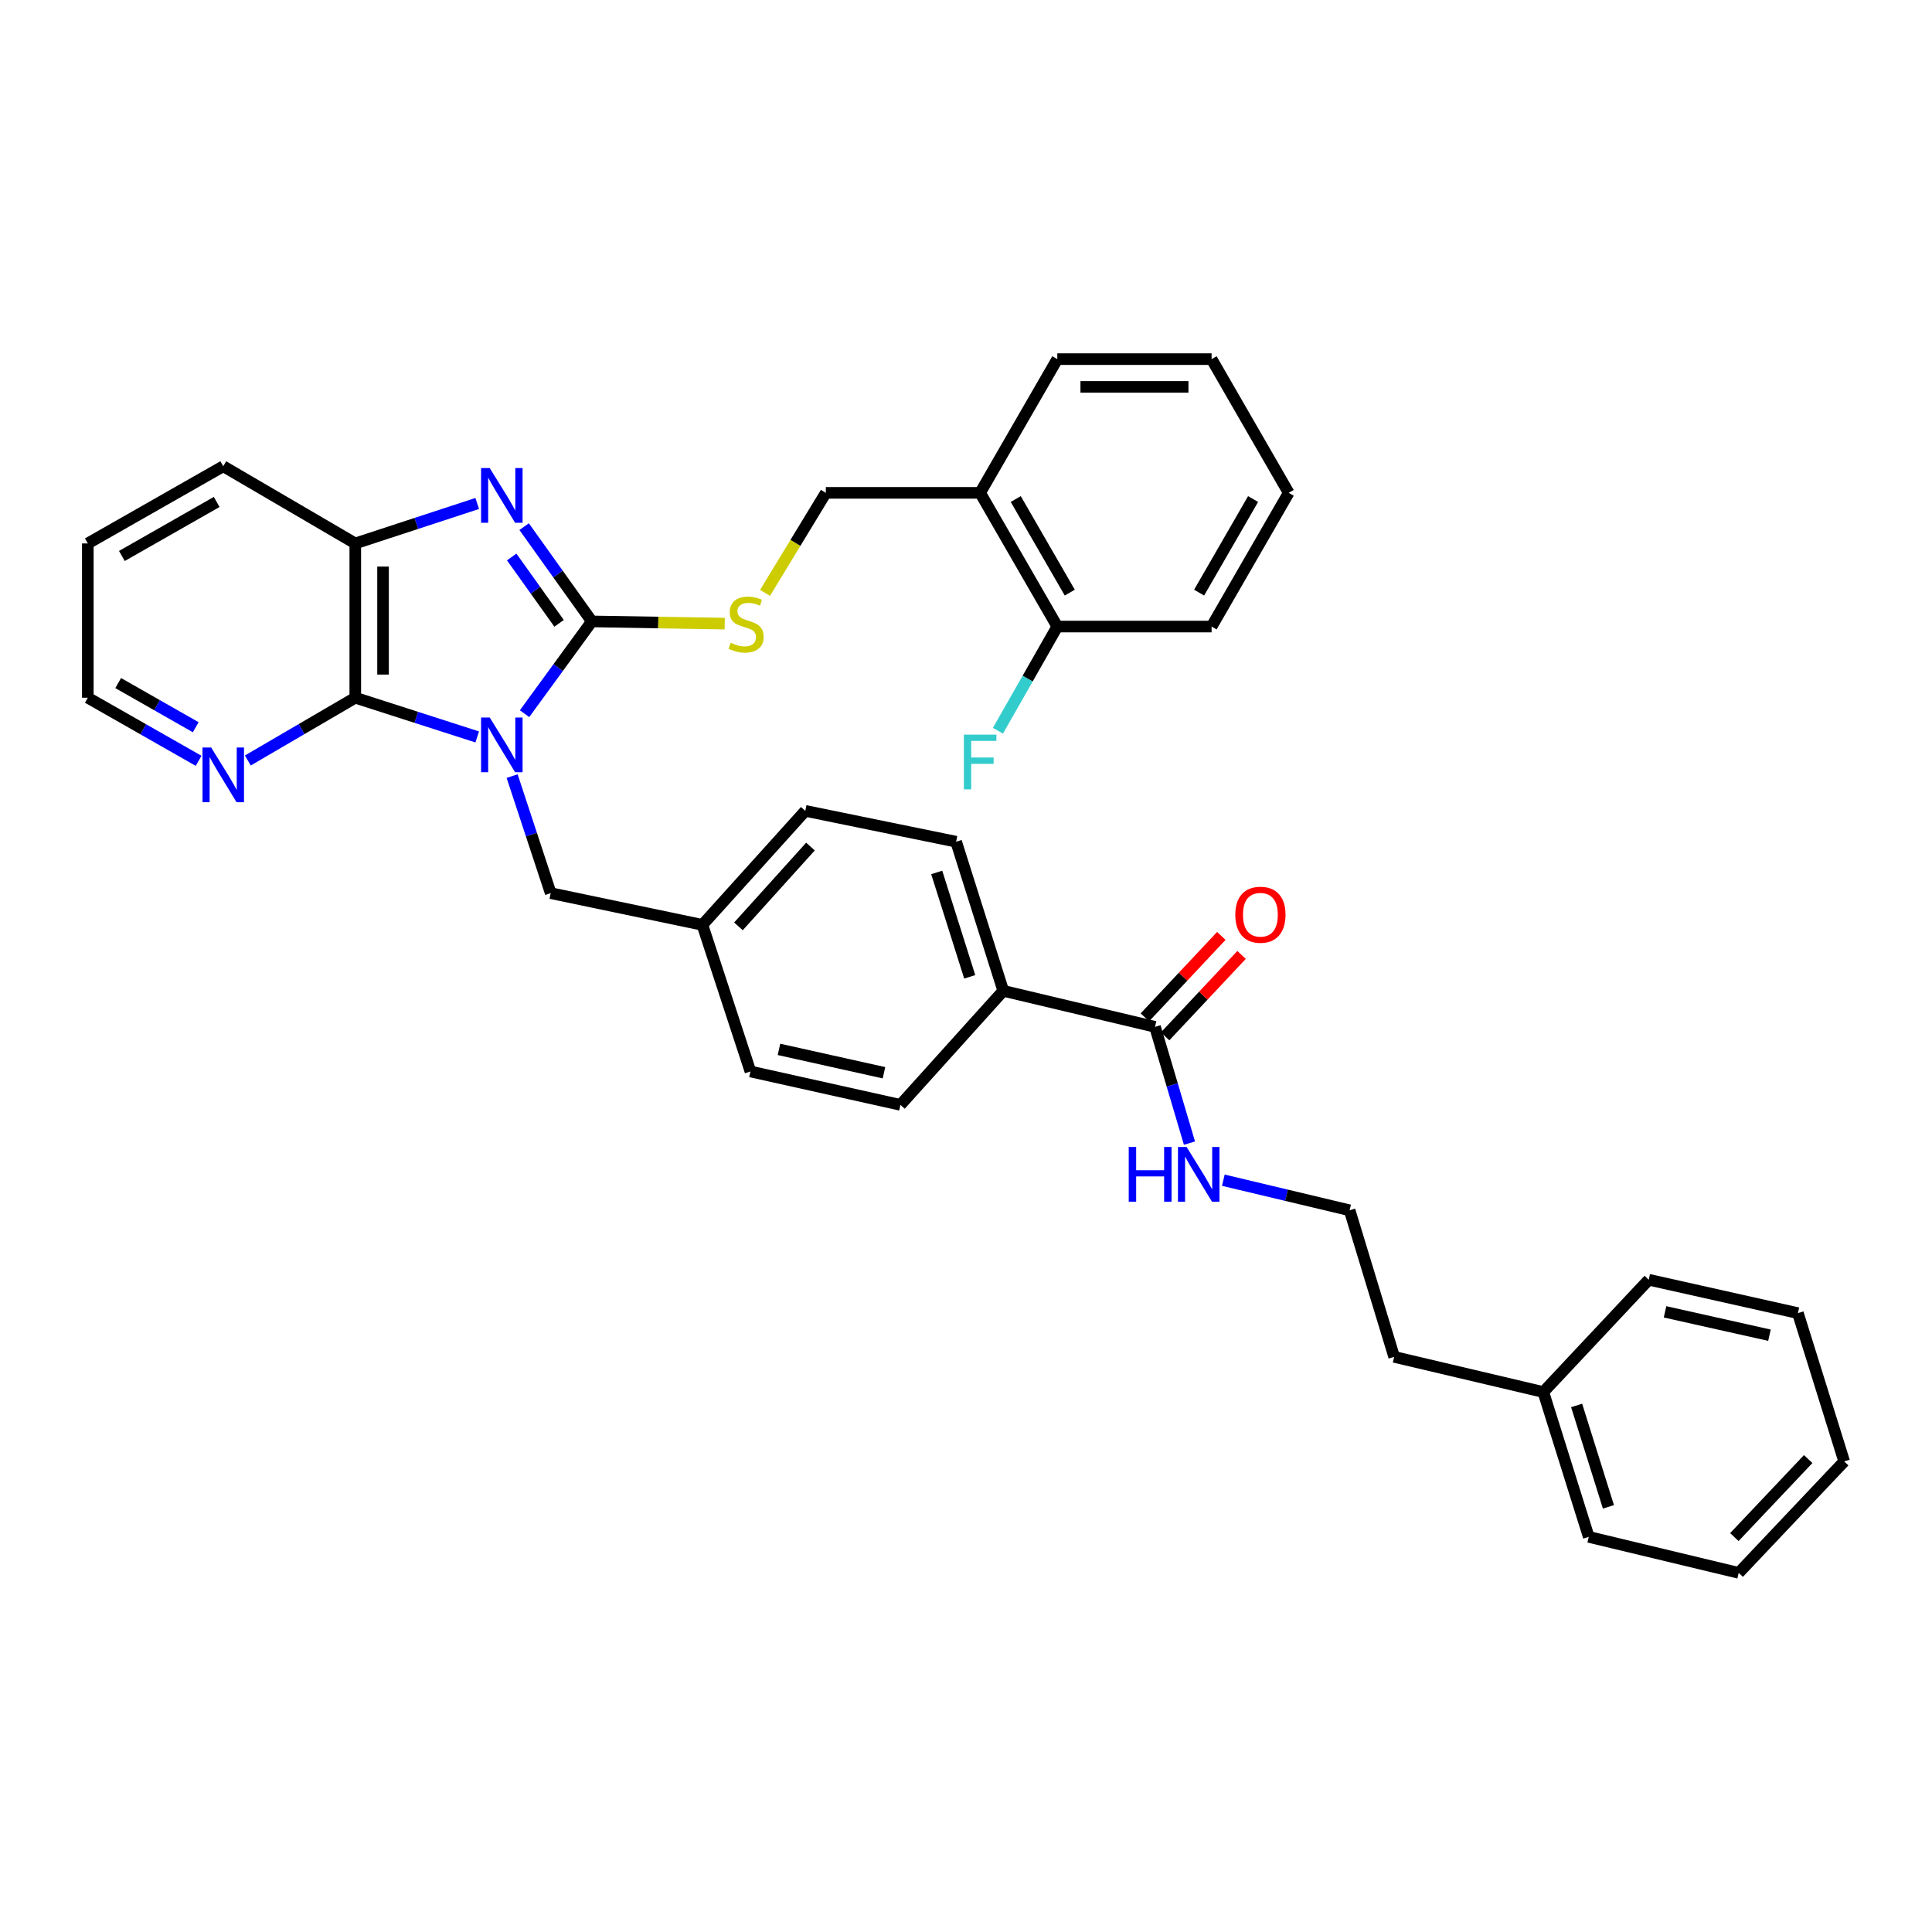 <?xml version='1.0' encoding='iso-8859-1'?>
<svg version='1.1' baseProfile='full'
              xmlns='http://www.w3.org/2000/svg'
                      xmlns:rdkit='http://www.rdkit.org/xml'
                      xmlns:xlink='http://www.w3.org/1999/xlink'
                  xml:space='preserve'
width='1000px' height='1000px' viewBox='0 0 1000 1000'>
<!-- END OF HEADER -->
<rect style='opacity:1.0;fill:#FFFFFF;stroke:none' width='1000' height='1000' x='0' y='0'> </rect>
<path class='bond-0' d='M 271.51,369.399 L 288.921,345.522' style='fill:none;fill-rule:evenodd;stroke:#0000FF;stroke-width:6px;stroke-linecap:butt;stroke-linejoin:miter;stroke-opacity:1' />
<path class='bond-0' d='M 288.921,345.522 L 306.333,321.645' style='fill:none;fill-rule:evenodd;stroke:#000000;stroke-width:6px;stroke-linecap:butt;stroke-linejoin:miter;stroke-opacity:1' />
<path class='bond-2' d='M 247.011,381.44 L 215.452,371.289' style='fill:none;fill-rule:evenodd;stroke:#0000FF;stroke-width:6px;stroke-linecap:butt;stroke-linejoin:miter;stroke-opacity:1' />
<path class='bond-2' d='M 215.452,371.289 L 183.893,361.138' style='fill:none;fill-rule:evenodd;stroke:#000000;stroke-width:6px;stroke-linecap:butt;stroke-linejoin:miter;stroke-opacity:1' />
<path class='bond-5' d='M 265.076,401.716 L 275.059,432.001' style='fill:none;fill-rule:evenodd;stroke:#0000FF;stroke-width:6px;stroke-linecap:butt;stroke-linejoin:miter;stroke-opacity:1' />
<path class='bond-5' d='M 275.059,432.001 L 285.042,462.287' style='fill:none;fill-rule:evenodd;stroke:#000000;stroke-width:6px;stroke-linecap:butt;stroke-linejoin:miter;stroke-opacity:1' />
<path class='bond-1' d='M 306.333,321.645 L 288.811,297.115' style='fill:none;fill-rule:evenodd;stroke:#000000;stroke-width:6px;stroke-linecap:butt;stroke-linejoin:miter;stroke-opacity:1' />
<path class='bond-1' d='M 288.811,297.115 L 271.289,272.585' style='fill:none;fill-rule:evenodd;stroke:#0000FF;stroke-width:6px;stroke-linecap:butt;stroke-linejoin:miter;stroke-opacity:1' />
<path class='bond-1' d='M 289.383,322.639 L 277.118,305.468' style='fill:none;fill-rule:evenodd;stroke:#000000;stroke-width:6px;stroke-linecap:butt;stroke-linejoin:miter;stroke-opacity:1' />
<path class='bond-1' d='M 277.118,305.468 L 264.852,288.297' style='fill:none;fill-rule:evenodd;stroke:#0000FF;stroke-width:6px;stroke-linecap:butt;stroke-linejoin:miter;stroke-opacity:1' />
<path class='bond-4' d='M 306.333,321.645 L 340.723,322.216' style='fill:none;fill-rule:evenodd;stroke:#000000;stroke-width:6px;stroke-linecap:butt;stroke-linejoin:miter;stroke-opacity:1' />
<path class='bond-4' d='M 340.723,322.216 L 375.113,322.786' style='fill:none;fill-rule:evenodd;stroke:#CCCC00;stroke-width:6px;stroke-linecap:butt;stroke-linejoin:miter;stroke-opacity:1' />
<path class='bond-35' d='M 247.007,260.595 L 215.45,270.938' style='fill:none;fill-rule:evenodd;stroke:#0000FF;stroke-width:6px;stroke-linecap:butt;stroke-linejoin:miter;stroke-opacity:1' />
<path class='bond-35' d='M 215.45,270.938 L 183.893,281.281' style='fill:none;fill-rule:evenodd;stroke:#000000;stroke-width:6px;stroke-linecap:butt;stroke-linejoin:miter;stroke-opacity:1' />
<path class='bond-3' d='M 183.893,361.138 L 183.893,281.281' style='fill:none;fill-rule:evenodd;stroke:#000000;stroke-width:6px;stroke-linecap:butt;stroke-linejoin:miter;stroke-opacity:1' />
<path class='bond-3' d='M 198.263,349.16 L 198.263,293.26' style='fill:none;fill-rule:evenodd;stroke:#000000;stroke-width:6px;stroke-linecap:butt;stroke-linejoin:miter;stroke-opacity:1' />
<path class='bond-7' d='M 183.893,361.138 L 156.084,377.385' style='fill:none;fill-rule:evenodd;stroke:#000000;stroke-width:6px;stroke-linecap:butt;stroke-linejoin:miter;stroke-opacity:1' />
<path class='bond-7' d='M 156.084,377.385 L 128.275,393.632' style='fill:none;fill-rule:evenodd;stroke:#0000FF;stroke-width:6px;stroke-linecap:butt;stroke-linejoin:miter;stroke-opacity:1' />
<path class='bond-21' d='M 183.893,281.281 L 115.556,241.333' style='fill:none;fill-rule:evenodd;stroke:#000000;stroke-width:6px;stroke-linecap:butt;stroke-linejoin:miter;stroke-opacity:1' />
<path class='bond-10' d='M 395.982,306.864 L 411.719,280.98' style='fill:none;fill-rule:evenodd;stroke:#CCCC00;stroke-width:6px;stroke-linecap:butt;stroke-linejoin:miter;stroke-opacity:1' />
<path class='bond-10' d='M 411.719,280.98 L 427.456,255.096' style='fill:none;fill-rule:evenodd;stroke:#000000;stroke-width:6px;stroke-linecap:butt;stroke-linejoin:miter;stroke-opacity:1' />
<path class='bond-16' d='M 285.042,462.287 L 363.565,478.709' style='fill:none;fill-rule:evenodd;stroke:#000000;stroke-width:6px;stroke-linecap:butt;stroke-linejoin:miter;stroke-opacity:1' />
<path class='bond-6' d='M 597.827,531.494 L 519.288,512.853' style='fill:none;fill-rule:evenodd;stroke:#000000;stroke-width:6px;stroke-linecap:butt;stroke-linejoin:miter;stroke-opacity:1' />
<path class='bond-11' d='M 603.066,536.412 L 622.848,515.341' style='fill:none;fill-rule:evenodd;stroke:#000000;stroke-width:6px;stroke-linecap:butt;stroke-linejoin:miter;stroke-opacity:1' />
<path class='bond-11' d='M 622.848,515.341 L 642.631,494.271' style='fill:none;fill-rule:evenodd;stroke:#FF0000;stroke-width:6px;stroke-linecap:butt;stroke-linejoin:miter;stroke-opacity:1' />
<path class='bond-11' d='M 592.589,526.576 L 612.372,505.505' style='fill:none;fill-rule:evenodd;stroke:#000000;stroke-width:6px;stroke-linecap:butt;stroke-linejoin:miter;stroke-opacity:1' />
<path class='bond-11' d='M 612.372,505.505 L 632.154,484.435' style='fill:none;fill-rule:evenodd;stroke:#FF0000;stroke-width:6px;stroke-linecap:butt;stroke-linejoin:miter;stroke-opacity:1' />
<path class='bond-13' d='M 597.827,531.494 L 606.746,561.587' style='fill:none;fill-rule:evenodd;stroke:#000000;stroke-width:6px;stroke-linecap:butt;stroke-linejoin:miter;stroke-opacity:1' />
<path class='bond-13' d='M 606.746,561.587 L 615.665,591.68' style='fill:none;fill-rule:evenodd;stroke:#0000FF;stroke-width:6px;stroke-linecap:butt;stroke-linejoin:miter;stroke-opacity:1' />
<path class='bond-23' d='M 102.799,393.798 L 74.127,377.468' style='fill:none;fill-rule:evenodd;stroke:#0000FF;stroke-width:6px;stroke-linecap:butt;stroke-linejoin:miter;stroke-opacity:1' />
<path class='bond-23' d='M 74.127,377.468 L 45.455,361.138' style='fill:none;fill-rule:evenodd;stroke:#000000;stroke-width:6px;stroke-linecap:butt;stroke-linejoin:miter;stroke-opacity:1' />
<path class='bond-23' d='M 101.309,376.412 L 81.238,364.981' style='fill:none;fill-rule:evenodd;stroke:#0000FF;stroke-width:6px;stroke-linecap:butt;stroke-linejoin:miter;stroke-opacity:1' />
<path class='bond-23' d='M 81.238,364.981 L 61.168,353.55' style='fill:none;fill-rule:evenodd;stroke:#000000;stroke-width:6px;stroke-linecap:butt;stroke-linejoin:miter;stroke-opacity:1' />
<path class='bond-8' d='M 507.313,255.096 L 427.456,255.096' style='fill:none;fill-rule:evenodd;stroke:#000000;stroke-width:6px;stroke-linecap:butt;stroke-linejoin:miter;stroke-opacity:1' />
<path class='bond-12' d='M 507.313,255.096 L 547.261,324.303' style='fill:none;fill-rule:evenodd;stroke:#000000;stroke-width:6px;stroke-linecap:butt;stroke-linejoin:miter;stroke-opacity:1' />
<path class='bond-12' d='M 525.75,258.293 L 553.714,306.738' style='fill:none;fill-rule:evenodd;stroke:#000000;stroke-width:6px;stroke-linecap:butt;stroke-linejoin:miter;stroke-opacity:1' />
<path class='bond-24' d='M 507.313,255.096 L 547.261,185.881' style='fill:none;fill-rule:evenodd;stroke:#000000;stroke-width:6px;stroke-linecap:butt;stroke-linejoin:miter;stroke-opacity:1' />
<path class='bond-9' d='M 519.288,512.853 L 494.883,435.671' style='fill:none;fill-rule:evenodd;stroke:#000000;stroke-width:6px;stroke-linecap:butt;stroke-linejoin:miter;stroke-opacity:1' />
<path class='bond-9' d='M 501.926,505.608 L 484.842,451.58' style='fill:none;fill-rule:evenodd;stroke:#000000;stroke-width:6px;stroke-linecap:butt;stroke-linejoin:miter;stroke-opacity:1' />
<path class='bond-36' d='M 519.288,512.853 L 466.063,571.874' style='fill:none;fill-rule:evenodd;stroke:#000000;stroke-width:6px;stroke-linecap:butt;stroke-linejoin:miter;stroke-opacity:1' />
<path class='bond-17' d='M 547.261,324.303 L 531.896,351.266' style='fill:none;fill-rule:evenodd;stroke:#000000;stroke-width:6px;stroke-linecap:butt;stroke-linejoin:miter;stroke-opacity:1' />
<path class='bond-17' d='M 531.896,351.266 L 516.532,378.228' style='fill:none;fill-rule:evenodd;stroke:#33CCCC;stroke-width:6px;stroke-linecap:butt;stroke-linejoin:miter;stroke-opacity:1' />
<path class='bond-26' d='M 547.261,324.303 L 627.118,324.303' style='fill:none;fill-rule:evenodd;stroke:#000000;stroke-width:6px;stroke-linecap:butt;stroke-linejoin:miter;stroke-opacity:1' />
<path class='bond-20' d='M 633.199,610.869 L 665.876,618.658' style='fill:none;fill-rule:evenodd;stroke:#0000FF;stroke-width:6px;stroke-linecap:butt;stroke-linejoin:miter;stroke-opacity:1' />
<path class='bond-20' d='M 665.876,618.658 L 698.553,626.448' style='fill:none;fill-rule:evenodd;stroke:#000000;stroke-width:6px;stroke-linecap:butt;stroke-linejoin:miter;stroke-opacity:1' />
<path class='bond-14' d='M 494.883,435.671 L 416.814,419.704' style='fill:none;fill-rule:evenodd;stroke:#000000;stroke-width:6px;stroke-linecap:butt;stroke-linejoin:miter;stroke-opacity:1' />
<path class='bond-15' d='M 466.063,571.874 L 388.425,554.59' style='fill:none;fill-rule:evenodd;stroke:#000000;stroke-width:6px;stroke-linecap:butt;stroke-linejoin:miter;stroke-opacity:1' />
<path class='bond-15' d='M 457.54,555.255 L 403.194,543.156' style='fill:none;fill-rule:evenodd;stroke:#000000;stroke-width:6px;stroke-linecap:butt;stroke-linejoin:miter;stroke-opacity:1' />
<path class='bond-18' d='M 363.565,478.709 L 388.425,554.59' style='fill:none;fill-rule:evenodd;stroke:#000000;stroke-width:6px;stroke-linecap:butt;stroke-linejoin:miter;stroke-opacity:1' />
<path class='bond-19' d='M 363.565,478.709 L 416.814,419.704' style='fill:none;fill-rule:evenodd;stroke:#000000;stroke-width:6px;stroke-linecap:butt;stroke-linejoin:miter;stroke-opacity:1' />
<path class='bond-19' d='M 382.221,479.485 L 419.495,438.182' style='fill:none;fill-rule:evenodd;stroke:#000000;stroke-width:6px;stroke-linecap:butt;stroke-linejoin:miter;stroke-opacity:1' />
<path class='bond-25' d='M 698.553,626.448 L 721.617,702.313' style='fill:none;fill-rule:evenodd;stroke:#000000;stroke-width:6px;stroke-linecap:butt;stroke-linejoin:miter;stroke-opacity:1' />
<path class='bond-37' d='M 115.556,241.333 L 45.455,281.281' style='fill:none;fill-rule:evenodd;stroke:#000000;stroke-width:6px;stroke-linecap:butt;stroke-linejoin:miter;stroke-opacity:1' />
<path class='bond-37' d='M 112.156,259.81 L 63.084,287.774' style='fill:none;fill-rule:evenodd;stroke:#000000;stroke-width:6px;stroke-linecap:butt;stroke-linejoin:miter;stroke-opacity:1' />
<path class='bond-22' d='M 798.823,720.515 L 721.617,702.313' style='fill:none;fill-rule:evenodd;stroke:#000000;stroke-width:6px;stroke-linecap:butt;stroke-linejoin:miter;stroke-opacity:1' />
<path class='bond-27' d='M 798.823,720.515 L 822.334,795.486' style='fill:none;fill-rule:evenodd;stroke:#000000;stroke-width:6px;stroke-linecap:butt;stroke-linejoin:miter;stroke-opacity:1' />
<path class='bond-27' d='M 816.061,727.461 L 832.519,779.94' style='fill:none;fill-rule:evenodd;stroke:#000000;stroke-width:6px;stroke-linecap:butt;stroke-linejoin:miter;stroke-opacity:1' />
<path class='bond-28' d='M 798.823,720.515 L 853.381,662.388' style='fill:none;fill-rule:evenodd;stroke:#000000;stroke-width:6px;stroke-linecap:butt;stroke-linejoin:miter;stroke-opacity:1' />
<path class='bond-29' d='M 45.455,361.138 L 45.455,281.281' style='fill:none;fill-rule:evenodd;stroke:#000000;stroke-width:6px;stroke-linecap:butt;stroke-linejoin:miter;stroke-opacity:1' />
<path class='bond-30' d='M 547.261,185.881 L 627.118,185.881' style='fill:none;fill-rule:evenodd;stroke:#000000;stroke-width:6px;stroke-linecap:butt;stroke-linejoin:miter;stroke-opacity:1' />
<path class='bond-30' d='M 559.24,200.251 L 615.14,200.251' style='fill:none;fill-rule:evenodd;stroke:#000000;stroke-width:6px;stroke-linecap:butt;stroke-linejoin:miter;stroke-opacity:1' />
<path class='bond-38' d='M 627.118,324.303 L 667.035,255.096' style='fill:none;fill-rule:evenodd;stroke:#000000;stroke-width:6px;stroke-linecap:butt;stroke-linejoin:miter;stroke-opacity:1' />
<path class='bond-38' d='M 620.658,306.743 L 648.599,258.298' style='fill:none;fill-rule:evenodd;stroke:#000000;stroke-width:6px;stroke-linecap:butt;stroke-linejoin:miter;stroke-opacity:1' />
<path class='bond-33' d='M 822.334,795.486 L 899.956,814.119' style='fill:none;fill-rule:evenodd;stroke:#000000;stroke-width:6px;stroke-linecap:butt;stroke-linejoin:miter;stroke-opacity:1' />
<path class='bond-32' d='M 853.381,662.388 L 930.588,679.672' style='fill:none;fill-rule:evenodd;stroke:#000000;stroke-width:6px;stroke-linecap:butt;stroke-linejoin:miter;stroke-opacity:1' />
<path class='bond-32' d='M 861.823,679.004 L 915.867,691.103' style='fill:none;fill-rule:evenodd;stroke:#000000;stroke-width:6px;stroke-linecap:butt;stroke-linejoin:miter;stroke-opacity:1' />
<path class='bond-31' d='M 627.118,185.881 L 667.035,255.096' style='fill:none;fill-rule:evenodd;stroke:#000000;stroke-width:6px;stroke-linecap:butt;stroke-linejoin:miter;stroke-opacity:1' />
<path class='bond-34' d='M 930.588,679.672 L 954.545,756.432' style='fill:none;fill-rule:evenodd;stroke:#000000;stroke-width:6px;stroke-linecap:butt;stroke-linejoin:miter;stroke-opacity:1' />
<path class='bond-39' d='M 899.956,814.119 L 954.545,756.432' style='fill:none;fill-rule:evenodd;stroke:#000000;stroke-width:6px;stroke-linecap:butt;stroke-linejoin:miter;stroke-opacity:1' />
<path class='bond-39' d='M 897.707,795.589 L 935.92,755.208' style='fill:none;fill-rule:evenodd;stroke:#000000;stroke-width:6px;stroke-linecap:butt;stroke-linejoin:miter;stroke-opacity:1' />
<path  class='atom-0' d='M 253.482 371.375
L 262.762 386.375
Q 263.682 387.855, 265.162 390.535
Q 266.642 393.215, 266.722 393.375
L 266.722 371.375
L 270.482 371.375
L 270.482 399.695
L 266.602 399.695
L 256.642 383.295
Q 255.482 381.375, 254.242 379.175
Q 253.042 376.975, 252.682 376.295
L 252.682 399.695
L 249.002 399.695
L 249.002 371.375
L 253.482 371.375
' fill='#0000FF'/>
<path  class='atom-2' d='M 253.482 242.261
L 262.762 257.261
Q 263.682 258.741, 265.162 261.421
Q 266.642 264.101, 266.722 264.261
L 266.722 242.261
L 270.482 242.261
L 270.482 270.581
L 266.602 270.581
L 256.642 254.181
Q 255.482 252.261, 254.242 250.061
Q 253.042 247.861, 252.682 247.181
L 252.682 270.581
L 249.002 270.581
L 249.002 242.261
L 253.482 242.261
' fill='#0000FF'/>
<path  class='atom-5' d='M 378.19 332.69
Q 378.51 332.81, 379.83 333.37
Q 381.15 333.93, 382.59 334.29
Q 384.07 334.61, 385.51 334.61
Q 388.19 334.61, 389.75 333.33
Q 391.31 332.01, 391.31 329.73
Q 391.31 328.17, 390.51 327.21
Q 389.75 326.25, 388.55 325.73
Q 387.35 325.21, 385.35 324.61
Q 382.83 323.85, 381.31 323.13
Q 379.83 322.41, 378.75 320.89
Q 377.71 319.37, 377.71 316.81
Q 377.71 313.25, 380.11 311.05
Q 382.55 308.85, 387.35 308.85
Q 390.63 308.85, 394.35 310.41
L 393.43 313.49
Q 390.03 312.09, 387.47 312.09
Q 384.71 312.09, 383.19 313.25
Q 381.67 314.37, 381.71 316.33
Q 381.71 317.85, 382.47 318.77
Q 383.27 319.69, 384.39 320.21
Q 385.55 320.73, 387.47 321.33
Q 390.03 322.13, 391.55 322.93
Q 393.07 323.73, 394.15 325.37
Q 395.27 326.97, 395.27 329.73
Q 395.27 333.65, 392.63 335.77
Q 390.03 337.85, 385.67 337.85
Q 383.15 337.85, 381.23 337.29
Q 379.35 336.77, 377.11 335.85
L 378.19 332.69
' fill='#CCCC00'/>
<path  class='atom-8' d='M 109.296 386.903
L 118.576 401.903
Q 119.496 403.383, 120.976 406.063
Q 122.456 408.743, 122.536 408.903
L 122.536 386.903
L 126.296 386.903
L 126.296 415.223
L 122.416 415.223
L 112.456 398.823
Q 111.296 396.903, 110.056 394.703
Q 108.856 392.503, 108.496 391.823
L 108.496 415.223
L 104.816 415.223
L 104.816 386.903
L 109.296 386.903
' fill='#0000FF'/>
<path  class='atom-12' d='M 639.385 473.464
Q 639.385 466.664, 642.745 462.864
Q 646.105 459.064, 652.385 459.064
Q 658.665 459.064, 662.025 462.864
Q 665.385 466.664, 665.385 473.464
Q 665.385 480.344, 661.985 484.264
Q 658.585 488.144, 652.385 488.144
Q 646.145 488.144, 642.745 484.264
Q 639.385 480.384, 639.385 473.464
M 652.385 484.944
Q 656.705 484.944, 659.025 482.064
Q 661.385 479.144, 661.385 473.464
Q 661.385 467.904, 659.025 465.104
Q 656.705 462.264, 652.385 462.264
Q 648.065 462.264, 645.705 465.064
Q 643.385 467.864, 643.385 473.464
Q 643.385 479.184, 645.705 482.064
Q 648.065 484.944, 652.385 484.944
' fill='#FF0000'/>
<path  class='atom-14' d='M 584.232 593.671
L 588.072 593.671
L 588.072 605.711
L 602.552 605.711
L 602.552 593.671
L 606.392 593.671
L 606.392 621.991
L 602.552 621.991
L 602.552 608.911
L 588.072 608.911
L 588.072 621.991
L 584.232 621.991
L 584.232 593.671
' fill='#0000FF'/>
<path  class='atom-14' d='M 614.192 593.671
L 623.472 608.671
Q 624.392 610.151, 625.872 612.831
Q 627.352 615.511, 627.432 615.671
L 627.432 593.671
L 631.192 593.671
L 631.192 621.991
L 627.312 621.991
L 617.352 605.591
Q 616.192 603.671, 614.952 601.471
Q 613.752 599.271, 613.392 598.591
L 613.392 621.991
L 609.712 621.991
L 609.712 593.671
L 614.192 593.671
' fill='#0000FF'/>
<path  class='atom-18' d='M 498.893 380.245
L 515.733 380.245
L 515.733 383.485
L 502.693 383.485
L 502.693 392.085
L 514.293 392.085
L 514.293 395.365
L 502.693 395.365
L 502.693 408.565
L 498.893 408.565
L 498.893 380.245
' fill='#33CCCC'/>
</svg>
